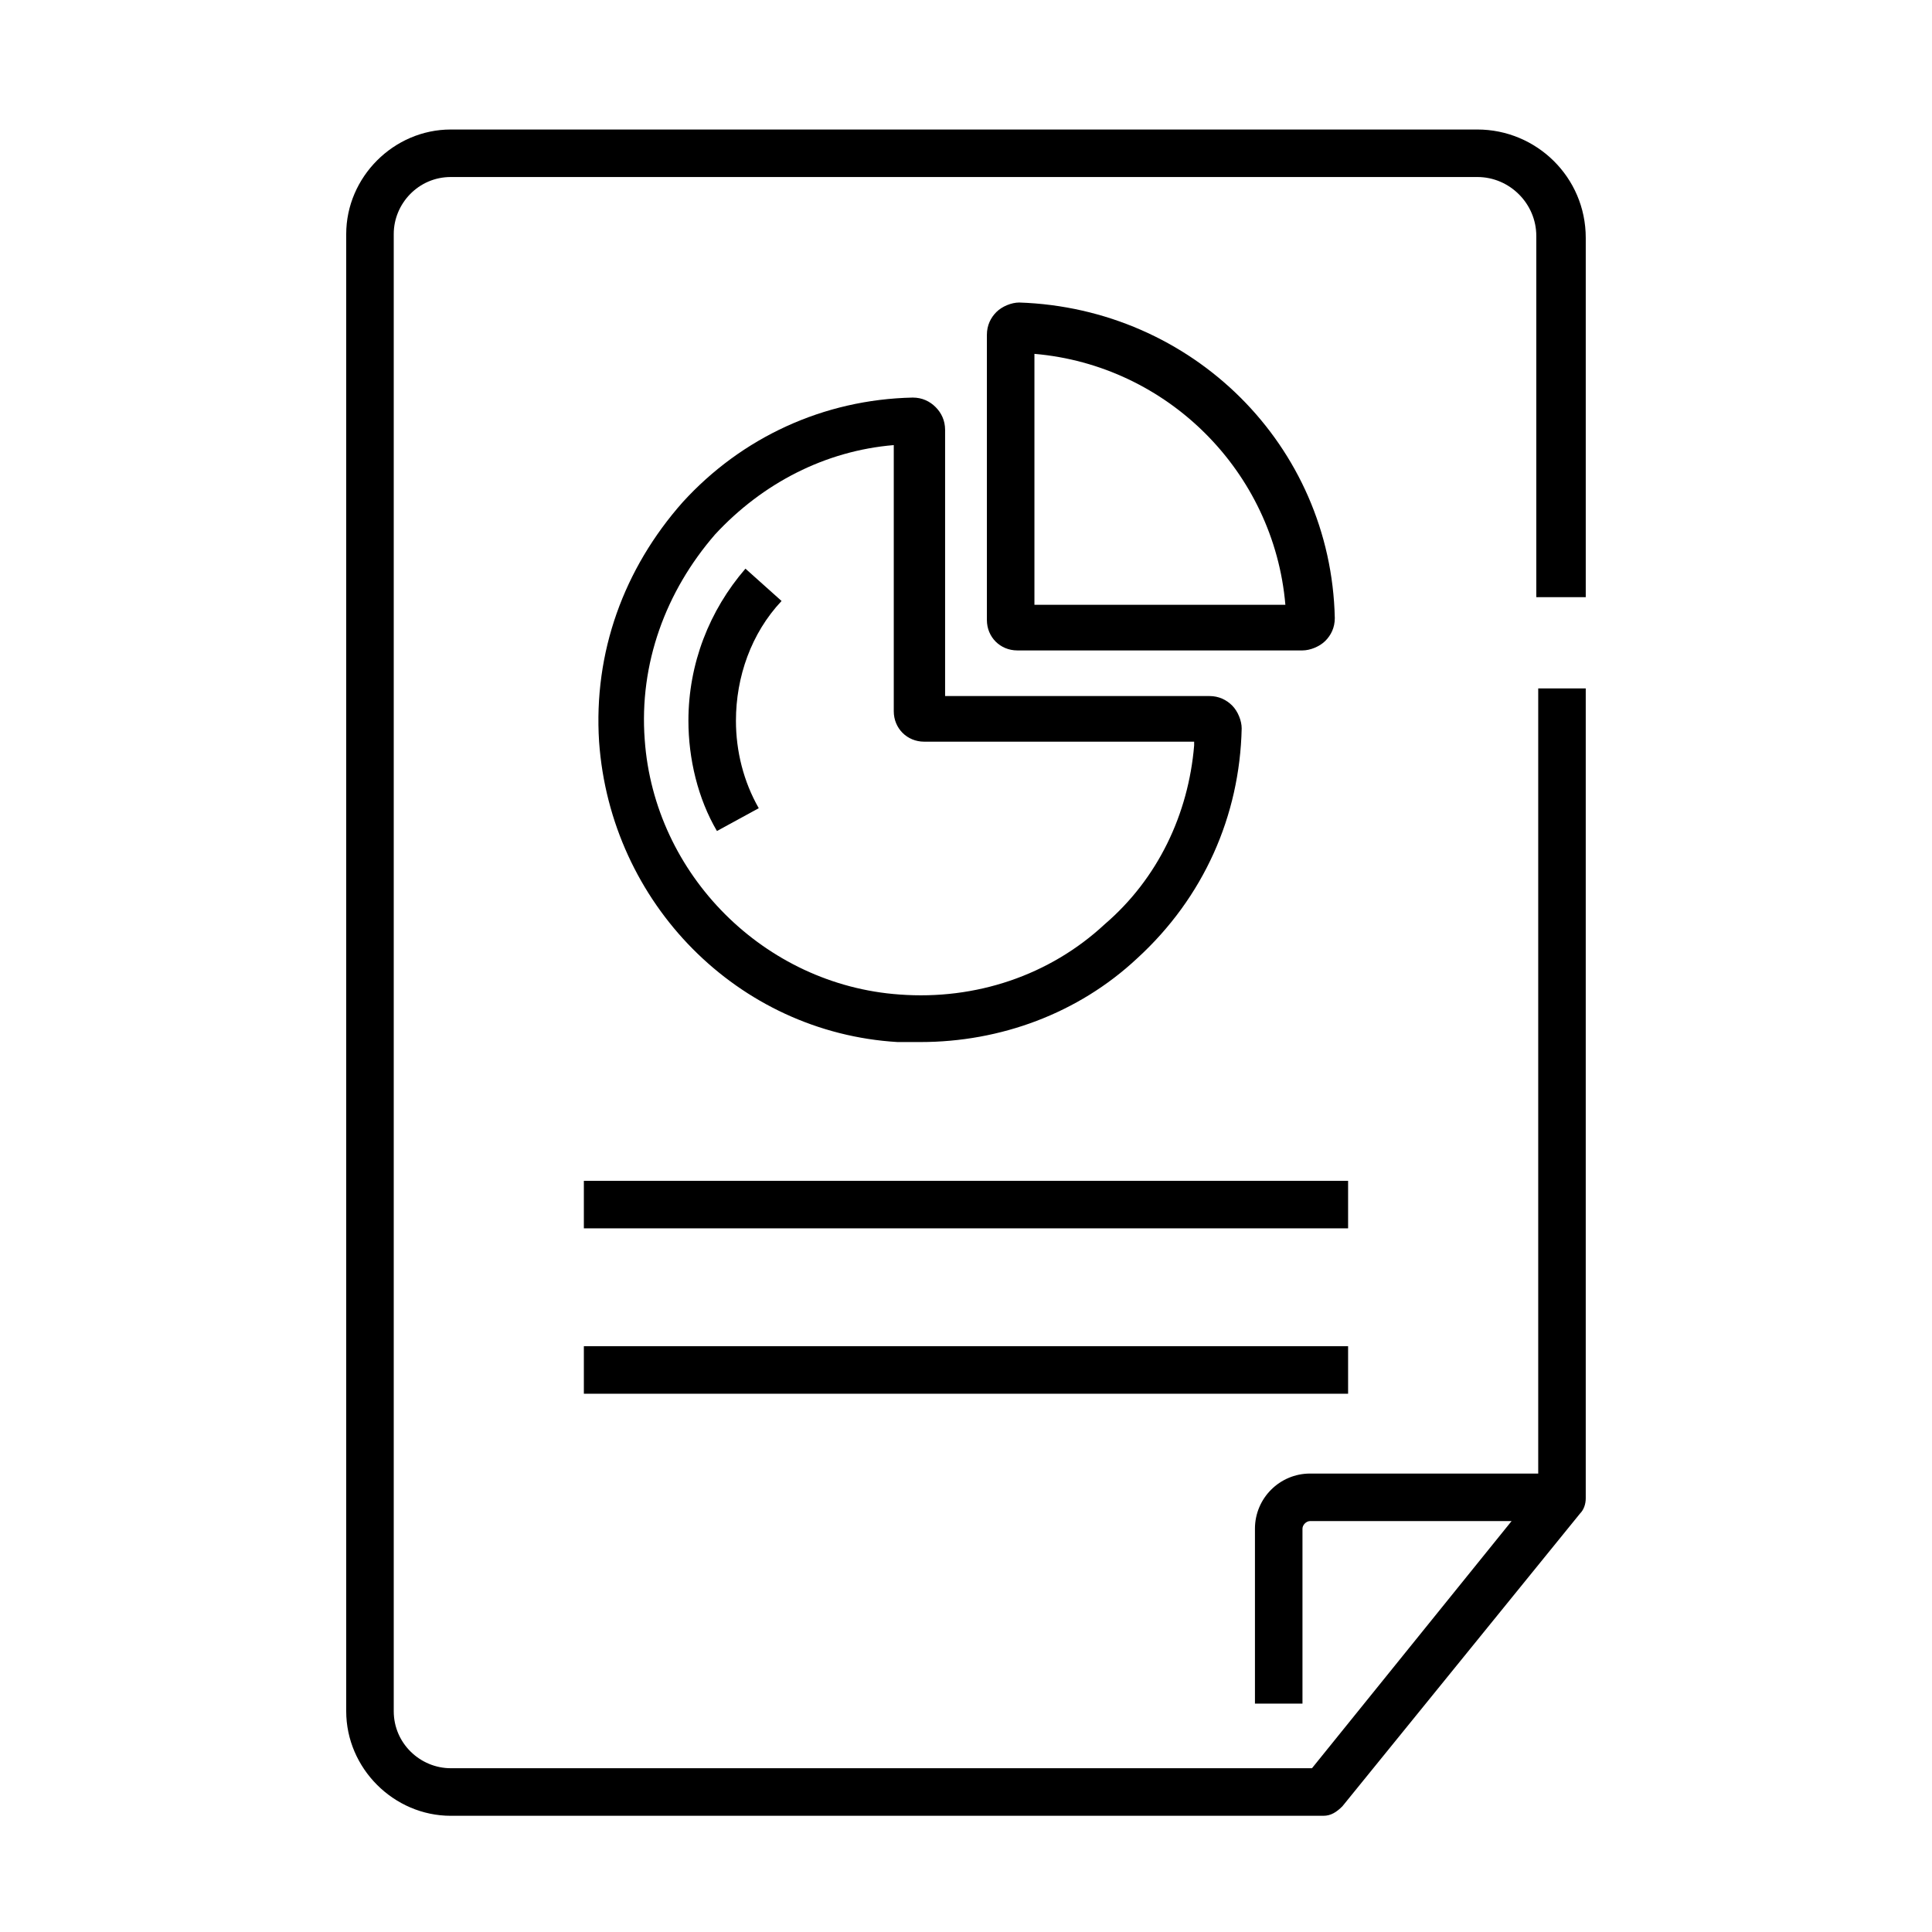 <?xml version="1.0" encoding="UTF-8"?>
<!-- Uploaded to: ICON Repo, www.svgrepo.com, Generator: ICON Repo Mixer Tools -->
<svg fill="#000000" width="800px" height="800px" version="1.1" viewBox="144 144 512 512" xmlns="http://www.w3.org/2000/svg">
 <g>
  <path d="m564.24 302.76v-95.723c0-16.121-13.102-28.715-28.719-28.715h-272.06c-15.113 0-27.711 12.594-27.711 27.711v391.46c0 15.113 12.594 27.711 27.711 27.711h231.25c2.016 0 3.527-1.008 5.039-2.519l62.977-77.586c1.008-1.008 1.512-2.519 1.512-4.031v-214.63h-12.594v208.07h-60.461c-8.062 0-14.609 6.551-14.609 14.609v46.352h12.594v-46.352c0-1.008 1.008-2.016 2.016-2.016h53.402l-52.898 65.496h-228.23c-8.062 0-15.113-6.551-15.113-15.113v-391.46c0-8.062 6.551-15.113 15.113-15.113h272.06c8.566 0 15.617 7.055 15.617 15.617v95.723h13.102z"/>
  <path d="m391.94 251.88c-1.512-1.512-3.527-2.519-6.047-2.519-23.68 0.504-45.344 10.578-60.961 27.711-15.617 17.633-23.68 39.801-22.168 63.48 3.023 42.82 36.781 77.082 79.102 79.602h6.047c21.16 0 41.816-7.559 57.434-22.168 17.633-16.121 27.207-37.785 27.711-60.961 0-2.016-1.008-4.535-2.519-6.047-1.512-1.512-3.527-2.519-6.047-2.519h-70.031v-70.531c0-2.519-1.008-4.535-2.519-6.047zm68.52 89.676c-1.512 18.137-9.574 35.266-23.68 47.359-14.609 13.602-34.258 20.152-54.41 18.641-35.77-2.519-64.992-31.738-67.512-67.512-1.512-20.152 5.543-39.297 18.641-54.41 12.594-13.602 29.223-22.168 47.359-23.68v70.535c0 4.535 3.527 8.062 8.062 8.062h71.539z"/>
  <path d="m341.55 294.7c-9.574 11.082-15.113 25.191-15.113 40.305 0 10.078 2.519 20.656 7.559 29.223l11.082-6.047c-4.031-7.055-6.047-15.113-6.047-23.176 0-11.586 4.031-23.176 12.09-31.738z"/>
  <path d="m489.17 316.37c2.016 0 4.535-1.008 6.047-2.519 1.512-1.512 2.519-3.527 2.519-6.047-1.008-45.848-37.785-82.121-83.633-83.633-2.016 0-4.535 1.008-6.047 2.519-1.512 1.512-2.519 3.527-2.519 6.047v75.57c0 4.535 3.527 8.062 8.062 8.062zm-71.035-78.594c35.266 3.023 63.48 31.234 66.504 66.504l-66.504-0.004z"/>
  <path d="m298.73 456.93h202.53v12.594h-202.53z"/>
  <path d="m298.73 500.76h202.53v12.594h-202.53z"/>
 </g>
</svg>